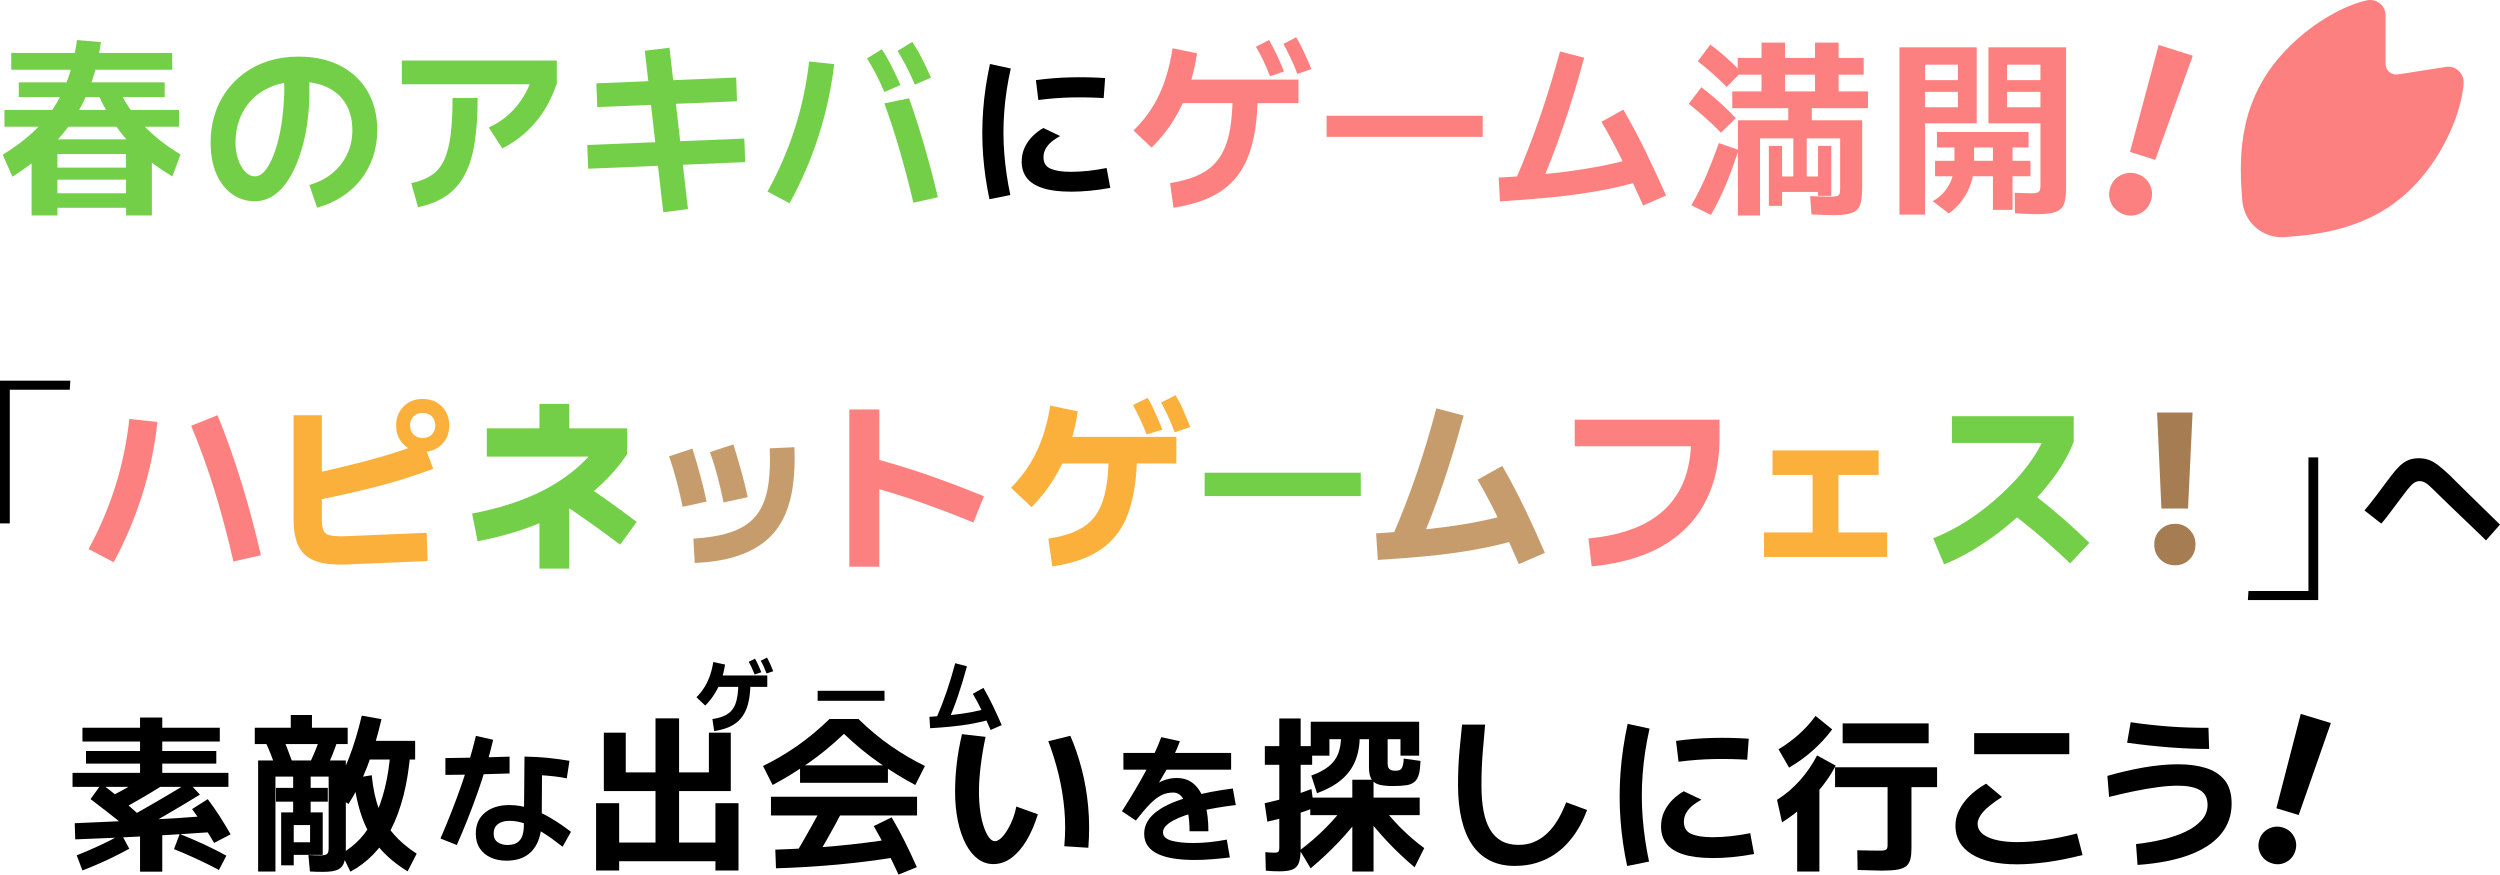 <?xml version="1.0" encoding="UTF-8"?><svg id="b" xmlns="http://www.w3.org/2000/svg" viewBox="0 0 556.97 194.84"><defs><style>.e{fill:#a67c52;}.e,.f,.g,.h,.i,.j{stroke-width:0px;}.g{fill:#73cf48;}.h{fill:#fb807f;}.i{fill:#fbb03b;}.j{fill:#c69c6d;}</style></defs><g id="c"><g id="d"><path class="f" d="M2.18,116.6H0v-31.79h15.67l-.13,2.02H2.18v29.78Z"/><path class="h" d="M25.33,125.26l-5.59-2.94c2.46-4.54,4.45-9.2,5.96-13.99,1.51-4.79,2.55-9.79,3.11-14.99l6.26.67c-.59,5.52-1.71,10.89-3.36,16.13-1.65,5.24-3.78,10.28-6.38,15.12ZM58.13,123.7l-6.13,1.39c-1.26-5.54-2.66-10.81-4.2-15.81-1.54-5-3.28-9.81-5.21-14.43l5.88-2.35c1.93,4.76,3.7,9.74,5.31,14.95,1.61,5.21,3.06,10.63,4.35,16.25Z"/><path class="i" d="M95.05,118.7l.21,6.3-18.06.76c-2.88.11-5.19-.15-6.91-.78-1.72-.63-2.97-1.7-3.74-3.21-.77-1.51-1.15-3.56-1.15-6.13v-23.14h6.3v23.14c0,1.15.13,2,.38,2.56.25.56.76.92,1.51,1.09s1.89.22,3.4.17l18.06-.76ZM69.27,111.69l-.8-5.88c4.54-.98,8.95-2.03,13.23-3.15,4.28-1.12,8.48-2.46,12.6-4.03l2.23,5.8c-4.31,1.62-8.75,3.01-13.31,4.16-4.56,1.15-9.21,2.18-13.94,3.11ZM94.17,100.68c-1.74,0-3.16-.56-4.26-1.68-1.11-1.12-1.66-2.52-1.66-4.2s.55-3.12,1.66-4.24c1.11-1.12,2.53-1.68,4.26-1.68s3.16.56,4.26,1.68c1.11,1.12,1.66,2.53,1.66,4.24s-.55,3.08-1.66,4.2c-1.11,1.12-2.53,1.68-4.26,1.68ZM94.17,97.58c.87,0,1.55-.27,2.06-.8.5-.53.76-1.19.76-1.97s-.25-1.48-.76-2.02c-.5-.53-1.19-.8-2.06-.8s-1.55.27-2.06.8c-.5.53-.76,1.2-.76,2.02s.25,1.44.76,1.97c.5.53,1.19.8,2.06.8Z"/><path class="g" d="M139.75,101.15c-3.47,5.12-7.95,9.27-13.44,12.43-5.49,3.16-12.12,5.5-19.91,7.01l-1.22-6.17c5.99-1.15,11.18-2.82,15.56-5.02,4.38-2.2,8.06-4.99,11.02-8.38l1.26.71h-24.57v-6.3h31.29v5.71ZM126.82,97.91h-6.64v-7.94h6.64v7.94ZM126.82,126.68h-6.64v-14.41h6.64v14.41ZM141.85,116.27l-3.7,5.08c-2.07-1.57-4.15-3.09-6.24-4.58-2.09-1.48-4.19-2.94-6.32-4.37l3.7-5.04c2.13,1.4,4.23,2.84,6.32,4.33,2.09,1.48,4.16,3.01,6.24,4.58Z"/><path class="j" d="M152.08,112.91c-.39-1.93-.84-3.85-1.34-5.75-.5-1.9-1.06-3.74-1.68-5.5l5.21-1.72c.64,2.07,1.22,4.06,1.74,5.96.52,1.9.99,3.85,1.41,5.84l-5.33,1.18ZM154.77,125.42l-.29-5.42c2.74-.17,5.11-.52,7.1-1.05,1.99-.53,3.65-1.29,5-2.29,1.34-.99,2.39-2.26,3.15-3.8.76-1.54,1.27-3.37,1.53-5.5.27-2.13.34-4.62.23-7.48l5.5-.25c.14,3.44,0,6.52-.44,9.22-.43,2.7-1.18,5.05-2.25,7.06-1.06,2-2.49,3.67-4.26,5.02-1.78,1.34-3.93,2.39-6.45,3.15s-5.46,1.2-8.82,1.34ZM161.2,111.94c-.39-1.9-.83-3.78-1.3-5.63-.48-1.85-1.05-3.71-1.72-5.59l5.21-1.72c.64,2.07,1.23,4.06,1.76,5.96.53,1.9,1.01,3.84,1.43,5.8l-5.38,1.18Z"/><path class="h" d="M195.9,126.26h-6.68v-35.03h6.68v35.03ZM219.21,110.56l-2.35,5.84c-4.03-1.65-8.1-3.2-12.2-4.64-4.1-1.44-8.34-2.72-12.71-3.84l1.55-6.09c4.54,1.18,8.93,2.51,13.19,3.99,4.26,1.48,8.43,3.07,12.52,4.75Z"/><path class="i" d="M229.82,112.99l-4.58-4.33c1.74-1.74,3.18-3.56,4.33-5.48,1.15-1.92,2.08-3.94,2.79-6.07.71-2.13,1.25-4.38,1.62-6.76l6.13,1.3c-.39,2.74-1.02,5.35-1.89,7.83-.87,2.48-1.99,4.84-3.36,7.1-1.37,2.25-3.05,4.39-5.04,6.41ZM234.44,126.22l-.88-6.22c2.18-.34,4.05-.82,5.61-1.45,1.55-.63,2.83-1.45,3.84-2.46,1.01-1.01,1.81-2.25,2.39-3.72.59-1.47,1.01-3.21,1.26-5.23.25-2.02.38-4.33.38-6.93h6.3c0,3.19-.2,6.08-.61,8.65-.41,2.58-1.05,4.85-1.93,6.83-.88,1.97-2.06,3.67-3.53,5.08-1.47,1.41-3.26,2.57-5.38,3.46-2.11.9-4.6,1.55-7.46,1.97ZM262.08,97.33v5.92h-27.51v-5.92h27.51ZM255.48,96.82c-.56-1.4-1.09-2.62-1.58-3.65-.49-1.04-.99-2.02-1.49-2.94l3.28-1.6c.64,1.12,1.23,2.28,1.76,3.49.53,1.2,1.04,2.39,1.51,3.57l-3.49,1.13ZM261.7,96.32c-.53-1.43-1.04-2.67-1.53-3.72-.49-1.05-.99-2.02-1.49-2.92l3.23-1.64c.67,1.15,1.27,2.32,1.78,3.53.52,1.2,1.01,2.39,1.49,3.57l-3.49,1.18Z"/><path class="g" d="M303.16,105.31v5.21h-34.78v-5.21h34.78Z"/><path class="j" d="M336.79,114.38l1.97,5.67c-3.05.92-6.31,1.7-9.77,2.33-3.46.63-7.04,1.13-10.75,1.49-3.71.36-7.47.66-11.28.88l-.38-5.92c4.51-.28,8.57-.62,12.2-1.03,3.63-.41,6.92-.89,9.87-1.45,2.95-.56,5.66-1.22,8.13-1.97ZM316.13,121.68l-5.8-2.48c1.88-4.31,3.62-8.82,5.23-13.52,1.61-4.7,3.09-9.6,4.43-14.7l6.09,1.6c-1.4,5.24-2.93,10.29-4.58,15.16-1.65,4.87-3.44,9.52-5.38,13.94ZM344.18,123.16l-5.8,2.52c-1.37-3.19-2.8-6.36-4.28-9.49-1.48-3.14-3.12-6.24-4.91-9.32l5.5-3.07c1.85,3.22,3.55,6.45,5.1,9.7,1.55,3.25,3.02,6.47,4.39,9.66Z"/><path class="h" d="M354.6,126.18l-.71-6.22c3.22-.31,6.08-.87,8.57-1.68,2.49-.81,4.64-1.87,6.45-3.17,1.81-1.3,3.3-2.83,4.47-4.6,1.18-1.76,2.04-3.72,2.58-5.88.55-2.16.82-4.51.82-7.06l1.81,1.85h-27.76v-5.92h32.26v4.07c0,3.19-.37,6.17-1.11,8.92-.74,2.76-1.86,5.26-3.36,7.52-1.5,2.25-3.38,4.23-5.65,5.92-2.27,1.69-4.94,3.07-8,4.12s-6.52,1.76-10.35,2.12Z"/><path class="i" d="M393,124.08v-5.46h27.43v5.46h-27.43ZM394.89,105.81v-5.46h23.65v5.46h-23.65ZM403.83,104.13h5.75v16.3h-5.75v-16.3Z"/><path class="g" d="M433.12,125.72l-2.44-5.8c1.51-.59,3.07-1.32,4.68-2.18,1.61-.87,3.2-1.86,4.77-2.98,1.57-1.12,3.09-2.33,4.58-3.63,1.48-1.3,2.88-2.66,4.2-4.07,1.32-1.41,2.5-2.86,3.55-4.35,1.05-1.48,1.92-2.97,2.62-4.45l1.55.42h-21.76v-5.96h27.13v5.71c-.7,1.82-1.63,3.65-2.79,5.48-1.16,1.83-2.51,3.64-4.03,5.42-1.53,1.78-3.18,3.49-4.96,5.15-1.78,1.65-3.62,3.19-5.52,4.6-1.9,1.41-3.84,2.69-5.8,3.82-1.96,1.13-3.89,2.08-5.8,2.83ZM461.21,125.51c-.87-.81-1.75-1.63-2.65-2.46-.9-.83-1.81-1.64-2.73-2.46-.92-.81-1.84-1.6-2.75-2.35s-1.8-1.48-2.67-2.16c-.87-.69-1.71-1.32-2.52-1.91l3.65-5.17c.84.62,1.73,1.3,2.67,2.04.94.74,1.89,1.51,2.86,2.31s1.92,1.62,2.88,2.46c.95.84,1.9,1.69,2.83,2.56.94.87,1.84,1.72,2.71,2.56l-4.28,4.58Z"/><path class="e" d="M484.58,125.94c-1.32,0-2.42-.44-3.31-1.33-.89-.89-1.33-1.99-1.33-3.31s.44-2.38,1.33-3.27c.89-.89,1.99-1.33,3.31-1.33s2.37.44,3.24,1.33c.87.89,1.31,1.98,1.31,3.27s-.44,2.42-1.31,3.31c-.87.89-1.96,1.33-3.24,1.33ZM480.57,91.9h7.91l-1.01,21.39h-5.93l-.97-21.39Z"/><path class="f" d="M514.29,101.9h2.18v31.79h-15.67l.13-2.02h13.36v-29.78Z"/><path class="f" d="M556.97,116.87l-3.12,3.53c-.36-.36-.83-.82-1.42-1.39-.59-.57-1.27-1.22-2.05-1.97-.78-.75-1.63-1.56-2.57-2.46-.93-.89-1.91-1.83-2.93-2.82-1.02-.99-2.05-2-3.1-3.02-.57-.57-1.05-.97-1.46-1.2-.41-.23-.82-.35-1.24-.35-.46,0-.89.14-1.29.41-.4.27-.87.76-1.42,1.45-.44.57-.93,1.21-1.46,1.92-.54.71-1.08,1.43-1.62,2.16s-1.05,1.4-1.53,2.02c-.47.62-.89,1.12-1.24,1.5l-3.75-2.93c.29-.34.69-.82,1.2-1.45s1.04-1.32,1.61-2.08,1.12-1.5,1.67-2.24c.55-.73,1.02-1.36,1.42-1.89.71-.94,1.38-1.71,1.98-2.28s1.25-1,1.92-1.28c.67-.27,1.43-.41,2.27-.41s1.57.12,2.25.36c.68.24,1.39.64,2.11,1.2.72.56,1.56,1.28,2.5,2.16.32.31.83.82,1.54,1.53.71.7,1.52,1.5,2.42,2.39s1.83,1.8,2.77,2.71c.94.91,1.82,1.76,2.61,2.55s1.44,1.41,1.92,1.87Z"/><path class="f" d="M16.16,175.3v-3.11h34.73v3.11H16.16ZM16.76,187l-.11-3.6c5.48-.23,10.74-.47,15.81-.73,5.06-.26,9.98-.58,14.76-.96l.41,3.64c-4.9.35-9.89.66-14.98.94-5.09.28-10.38.51-15.88.71ZM18.37,193.94l-1.28-3.38c3.77-1.5,7.1-3.06,9.98-4.69l1.73,3.22c-1.55.85-3.18,1.67-4.89,2.48-1.71.8-3.56,1.59-5.53,2.36ZM18.37,165.21v-3.08h30.6v3.08h-30.6ZM19.16,170.12v-2.81h29.03v2.81h-29.03ZM27.45,183.7c-1.1-.87-2.26-1.79-3.49-2.76-1.23-.96-2.49-1.93-3.79-2.91l2.44-3.38c1.32.98,2.66,2.01,4.01,3.11,1.35,1.1,2.79,2.34,4.31,3.71l-3.49,2.21ZM26.06,180.85l-1.69-3.26c1.52-.77,3.06-1.61,4.61-2.49,1.55-.89,3.21-1.88,4.99-2.98l2.03,3c-1.63,1.03-3.26,2.01-4.91,2.96-1.65.95-3.33,1.88-5.02,2.77ZM28.42,186.4l-2.33-2.77c2.85-1.62,5.57-3.18,8.16-4.67,2.59-1.49,5.18-3.03,7.78-4.63l2.51,2.7c-2.65,1.63-5.28,3.19-7.89,4.71-2.61,1.51-5.36,3.07-8.23,4.67ZM31.2,173.39v-13.54h4.95v13.54h-4.95ZM31.2,194.2v-9.34h4.95v9.34h-4.95ZM48.78,193.82c-3.1-1.65-6.44-3.2-10.01-4.65l1.27-3.38c1.82.73,3.6,1.49,5.33,2.29,1.72.8,3.41,1.65,5.06,2.55l-1.65,3.19ZM47.7,187.79c-.8-1.35-1.59-2.64-2.38-3.88-.79-1.24-1.63-2.46-2.53-3.66l3.49-2.21c.95,1.25,1.84,2.52,2.66,3.81.82,1.29,1.64,2.63,2.44,4.03l-3.68,1.91Z"/><path class="f" d="M56.76,165.77v-3.64h20.7v3.64h-20.7ZM71.94,194.24c-.52,0-1.03,0-1.52-.02-.49-.01-.94-.03-1.37-.06l-.34-3.67c.5.03.96.04,1.37.06.41.01.82.02,1.22.02.45,0,.81-.03,1.09-.09.27-.06.48-.2.62-.41.14-.21.21-.53.21-.96v-16.09h-11.85v21.15h-3.86v-24.75h19.54v19.28c0,1.35-.11,2.43-.32,3.24-.21.81-.67,1.4-1.37,1.76-.7.36-1.84.54-3.41.54ZM61.41,170.91c-.35-.97-.71-1.94-1.09-2.89-.38-.95-.77-1.88-1.2-2.77l3.6-1.46c.4.83.79,1.73,1.18,2.7.39.98.79,2.06,1.22,3.26l-3.71,1.16ZM61.48,178.6v-3.07h11.55v3.07h-11.55ZM62.64,192.77v-11.77h9.26v9.45h-7.58v-2.81h4.76v-3.82h-3.64v8.96h-2.81ZM64.78,163.45v-4.16h4.72v4.16h-4.72ZM65.31,182.12v-9.34h3.9v9.34h-3.9ZM72.77,171.1l-3.6-1.42c.47-1.02.9-2.01,1.27-2.94s.71-1.84,1.01-2.72l3.71,1.09c-.3.95-.65,1.92-1.05,2.91-.4.99-.85,2.02-1.35,3.09ZM77.64,179.12l-3.79-2.48c1.45-2.23,2.73-4.77,3.84-7.63,1.11-2.86,2.08-6.06,2.91-9.58l4.39.79c-1.8,7.83-4.25,14.13-7.35,18.9ZM78.06,194.2l-1.95-4.05c1.52-.88,2.9-1.97,4.12-3.28,1.22-1.31,2.29-2.9,3.21-4.76.91-1.86,1.67-4.02,2.29-6.47.61-2.45,1.04-5.25,1.29-8.4l4.42.34c-.3,3.58-.81,6.79-1.54,9.64-.73,2.85-1.66,5.37-2.79,7.56-1.14,2.19-2.46,4.06-3.98,5.61-1.51,1.55-3.21,2.82-5.08,3.82ZM90.81,194.12c-2.5-1.53-4.58-3.25-6.23-5.18s-2.94-4.16-3.86-6.71c-.93-2.55-1.58-5.5-1.95-8.85l4.05-.67c.27,2.9.81,5.41,1.61,7.54.8,2.12,1.89,3.98,3.26,5.57,1.38,1.59,3.09,3.04,5.14,4.37l-2.02,3.94ZM81.69,169.22v-4.16h10.8v4.16h-10.8Z"/><path class="f" d="M101.78,188.26l-3.65-1.45c1.81-4.18,3.36-8.14,4.66-11.89,1.3-3.75,2.38-7.41,3.24-10.98l3.84.88c-.94,3.99-2.11,7.94-3.5,11.86-1.39,3.92-2.92,7.78-4.6,11.58ZM113.53,168.57v3.75c-2.37.08-4.76.15-7.15.21s-4.78.09-7.15.11v-3.75c2.37-.02,4.76-.06,7.15-.11,2.39-.05,4.78-.12,7.15-.21ZM127.2,185.33l-1.86,3.31c-1.6-1.26-3.08-2.32-4.44-3.17-1.37-.85-2.65-1.5-3.84-1.94-1.2-.44-2.38-.66-3.56-.66-1.09,0-1.95.25-2.58.74-.63.49-.94,1.19-.94,2.09s.3,1.53.91,1.94c.61.41,1.32.61,2.14.61.9,0,1.6-.16,2.09-.47.49-.31.86-.71,1.09-1.2.23-.48.37-1,.43-1.56.05-.56.08-1.07.08-1.53l.13-14.93c1.81.02,3.53.12,5.17.28,1.64.17,3.25.39,4.85.66l-.6,3.91c-.92-.19-1.84-.34-2.76-.44-.91-.1-1.83-.19-2.76-.25l-.06,9.92c0,1.37-.15,2.6-.46,3.72-.3,1.11-.78,2.07-1.42,2.88-.64.81-1.45,1.43-2.43,1.86-.98.43-2.15.65-3.51.65s-2.53-.24-3.56-.71c-1.03-.47-1.84-1.15-2.43-2.05-.59-.89-.88-1.99-.88-3.29,0-1.97.68-3.52,2.05-4.65,1.36-1.12,3.17-1.69,5.42-1.69,1.6,0,3.17.26,4.71.79s3.07,1.23,4.57,2.13c1.5.89,2.99,1.91,4.46,3.04Z"/><path class="f" d="M132.8,193.94v-15h5.14v15h-5.14ZM134.53,176.24v-13.01h4.88v13.01h-4.88ZM137.45,191.87v-4.16h22.42v4.16h-22.42ZM138.09,176.24v-4.16h21.15v4.16h-21.15ZM146.04,188.2v-28.16h5.25v28.16h-5.25ZM157.93,176.24v-13.01h4.88v13.01h-4.88ZM159.39,193.94v-15h5.14v15h-5.14Z"/><path class="f" d="M172.13,174.89l-2.14-4.24c2.52-1.22,5.01-2.68,7.46-4.37s4.9-3.72,7.35-6.09h6.45c2.45,2.38,4.9,4.41,7.35,6.09,2.45,1.69,4.94,3.14,7.46,4.37l-2.14,4.24c-2.68-1.42-5.34-3.06-8.01-4.91-2.66-1.85-5.29-4.01-7.89-6.49-2.6,2.48-5.23,4.64-7.89,6.49-2.66,1.85-5.33,3.49-8.01,4.91ZM171.76,181.67v-4.16h32.55v4.16h-32.55ZM198.83,186.89l.64,4.09c-4.1.68-8.36,1.22-12.79,1.63-4.42.41-9.02.69-13.8.84l-.15-4.16c4.67-.15,9.18-.42,13.52-.82,4.34-.4,8.53-.92,12.58-1.58ZM181.32,192.1l-3.79-2.32c1.07-1.82,2.12-3.66,3.15-5.49,1.02-1.84,2.04-3.68,3.04-5.53l3.79,2.25c-.98,1.88-1.99,3.74-3.04,5.59s-2.1,3.69-3.15,5.51ZM178.24,174.4v-3.9h19.58v3.9h-19.58ZM204.27,193.19l-4.09,1.65c-.88-1.9-1.77-3.75-2.68-5.55-.91-1.8-1.86-3.55-2.83-5.25l3.97-1.95c.95,1.6,1.89,3.31,2.81,5.14.92,1.83,1.86,3.81,2.81,5.96Z"/><path class="f" d="M221.29,192.51c-1.23,0-2.36-.38-3.39-1.12-1.04-.75-1.94-1.84-2.7-3.28-.76-1.44-1.36-3.15-1.78-5.14-.43-1.99-.64-4.21-.64-6.66,0-1.95.12-3.98.36-6.09.24-2.11.63-4.33,1.18-6.66l5.25.6c-.48,2.25-.84,4.41-1.09,6.49-.25,2.08-.38,3.94-.38,5.59s.1,3.23.3,4.59c.2,1.36.47,2.54.83,3.52.35.99.73,1.74,1.14,2.27.41.52.84.79,1.29.79.42,0,.89-.24,1.39-.71.5-.47.98-1.1,1.44-1.88.46-.77.86-1.61,1.2-2.51.34-.9.58-1.77.73-2.62l4.8,1.72c-.68,2.2-1.51,4.13-2.49,5.79-.99,1.66-2.11,2.96-3.36,3.9-1.25.94-2.61,1.41-4.09,1.41ZM242.47,188.87l-5.36-.34c.25-2.77.26-5.5.02-8.17-.24-2.67-.67-5.29-1.29-7.84-.62-2.55-1.39-5.01-2.29-7.39l4.91-1.2c1,2.3,1.84,4.77,2.53,7.41.69,2.64,1.17,5.42,1.44,8.34.27,2.92.29,5.99.04,9.19Z"/><path class="f" d="M269.21,185.2h-4.19c0-1.58-.13-3.02-.38-4.33-.25-1.31-.65-2.36-1.18-3.13-.54-.78-1.23-1.17-2.09-1.17-.95,0-1.82.2-2.63.6-.81.4-1.65,1.05-2.54,1.95-.88.9-1.93,2.13-3.15,3.69l-3.09-2.08c2.1-3.28,3.86-6.25,5.28-8.91,1.42-2.67,2.58-5.2,3.48-7.59l4.16.91c-.8,2.1-1.75,4.13-2.85,6.1-1.1,1.96-2.25,3.85-3.45,5.67-1.2,1.82-2.34,3.58-3.43,5.28l-1.98-1.2c1.93-2.48,3.77-4.37,5.53-5.69,1.75-1.31,3.56-1.97,5.43-1.97,1.66,0,3.01.5,4.05,1.51,1.04,1.01,1.81,2.4,2.3,4.17.49,1.77.74,3.84.74,6.19ZM250.28,171.47v-3.72h24v3.72h-24ZM273.31,187.06l.69,3.97c-1.24.15-2.54.28-3.89.39-1.35.12-2.7.17-4.05.17-1.58,0-3.05-.1-4.41-.3-1.37-.2-2.55-.53-3.56-.98-1.01-.45-1.79-1.05-2.35-1.8-.56-.75-.83-1.66-.83-2.76,0-1.03.26-1.96.77-2.8.51-.84,1.23-1.6,2.16-2.27.92-.67,2.01-1.27,3.26-1.8,1.25-.52,2.61-.99,4.08-1.39,1.47-.4,3.01-.75,4.61-1.06,1.61-.3,3.23-.56,4.87-.77l.66,3.69c-1.43.17-2.81.37-4.16.6-1.34.23-2.62.49-3.83.77-1.21.28-2.32.6-3.32.95-1.01.35-1.88.72-2.61,1.12-.74.4-1.3.82-1.7,1.26-.4.44-.6.9-.6,1.39,0,.86.61,1.47,1.83,1.83,1.22.36,2.88.54,4.98.54,1.13,0,2.32-.06,3.56-.19,1.24-.13,2.52-.31,3.84-.57Z"/><path class="f" d="M282.35,183.06l-.6-4.12c1.88-.4,3.65-.86,5.33-1.39,1.67-.52,3.38-1.11,5.1-1.76l.56,4.16c-1.43.6-3,1.15-4.73,1.65-1.73.5-3.61.99-5.66,1.46ZM281.79,170.39v-4.16h10.54v4.16h-10.54ZM285.05,194.12c-1.15,0-2.16-.05-3.04-.15l-.11-4.12c.38.03.73.05,1.07.08.34.03.63.04.88.04.32,0,.57-.02.73-.08.16-.05.27-.16.34-.34.06-.17.09-.42.09-.75v-28.73h4.76v29.02c0,1.28-.12,2.28-.36,3.02-.24.74-.69,1.26-1.35,1.56-.66.3-1.67.45-3.02.45ZM291.99,193.45l-2.4-4.01c2.1-1.58,4.02-3.24,5.77-5.01,1.75-1.76,3.31-3.59,4.69-5.49l3.3,2.55c-1.48,2.02-3.16,4.04-5.06,6.06-1.9,2.01-4,3.98-6.3,5.91ZM316.29,177.7v3.9h-24.38v-3.9h24.38ZM292.02,164.69v-3.9h24.15v3.9h-24.15ZM292.02,168.36v-7.2h4.16v7.2h-4.16ZM293.41,176.72l-1.27-3.94c1.6-.57,2.89-1.25,3.86-2.02.98-.77,1.68-1.72,2.12-2.83.44-1.11.66-2.47.66-4.07h4.16c0,2.15-.34,4.04-1.01,5.68-.68,1.64-1.72,3.04-3.13,4.22-1.41,1.18-3.21,2.16-5.38,2.96ZM306.01,194.16h-4.73v-20.44h4.73v20.44ZM317.3,188.95l-2.14,4.27c-2.17-1.83-4.19-3.73-6.06-5.72-1.86-1.99-3.54-3.98-5.04-5.98l3.3-2.59c1.37,1.9,2.91,3.71,4.61,5.42,1.7,1.71,3.47,3.24,5.33,4.59ZM312.72,169l3.75.52c-.02.35-.05.69-.07,1.01-.03.33-.05.64-.08.94-.15,1.12-.46,1.95-.94,2.48-.48.52-1.14.85-1.99.98-.85.13-1.89.19-3.11.19-1.15,0-2.12-.09-2.91-.28s-1.38-.58-1.78-1.18-.6-1.5-.6-2.7v-7.05h4.16v6.15c0,.48.07.83.21,1.05.14.23.34.38.6.47.26.09.56.13.88.13.4,0,.71-.04.94-.13.23-.09.41-.25.54-.49.14-.24.24-.58.32-1.03.02-.12.04-.28.06-.47.01-.19.02-.38.02-.58ZM312.01,168.36v-7.2h4.16v7.2h-4.16Z"/><path class="f" d="M337.51,192.92c-2.13,0-3.98-.4-5.57-1.2-1.59-.8-2.91-1.97-3.96-3.52-1.05-1.55-1.84-3.44-2.36-5.66-.52-2.22-.79-4.75-.79-7.57s.11-5.33.32-7.65c.21-2.33.41-4.29.58-5.89h5.14c-.18,1.95-.36,4.03-.54,6.24s-.28,4.64-.28,7.29c0,2.12.15,4.01.45,5.64.3,1.64.78,3.03,1.44,4.16.66,1.14,1.52,2,2.57,2.59,1.05.59,2.32.88,3.82.88,1.28,0,2.41-.21,3.41-.64,1-.42,1.89-.98,2.66-1.67.77-.69,1.46-1.46,2.04-2.31.59-.85,1.08-1.7,1.48-2.55.4-.85.74-1.62,1.01-2.32l4.65,1.72c-.23.63-.53,1.36-.92,2.21-.39.85-.89,1.74-1.5,2.68-.61.94-1.33,1.85-2.16,2.74-.82.89-1.8,1.69-2.92,2.42-1.12.72-2.39,1.31-3.81,1.74-1.41.44-3.01.66-4.78.66Z"/><path class="f" d="M367.39,191.95l-4.88.98c-.73-3.38-1.22-6.79-1.48-10.26-.26-3.46-.26-6.98,0-10.54.26-3.56.79-7.18,1.59-10.86l4.88,1.05c-.78,3.45-1.29,6.84-1.54,10.16-.25,3.33-.24,6.61.02,9.84.26,3.24.73,6.44,1.41,9.62ZM381.57,191.16c-2.68,0-4.86-.28-6.56-.82-1.7-.55-2.95-1.34-3.75-2.38-.8-1.04-1.2-2.31-1.2-3.81,0-1.25.24-2.38.73-3.39.49-1.01,1.12-1.89,1.89-2.64.77-.75,1.59-1.36,2.44-1.84l3.94,1.88c-.52.28-1.09.64-1.71,1.09-.61.45-1.13,1-1.56,1.65-.43.65-.64,1.39-.64,2.21,0,1.33.57,2.23,1.71,2.7,1.14.48,2.68.71,4.63.71,1.32,0,2.69-.07,4.11-.23,1.41-.15,2.86-.38,4.33-.67l.86,4.65c-1.62.3-3.23.52-4.82.68-1.59.15-3.06.22-4.41.22ZM373.96,169.71l-.56-4.65c2.77-.38,5.51-.59,8.21-.66,2.7-.06,5.36,0,7.99.17l-.34,4.69c-2.48-.15-4.98-.2-7.5-.15-2.53.05-5.13.25-7.8.6Z"/><path class="f" d="M397.02,183.21l-1.12-5.02c1.88-1.17,3.57-2.62,5.1-4.33,1.52-1.71,2.8-3.57,3.82-5.57l4.16,2.29c-1.3,2.45-2.96,4.75-4.99,6.9-2.02,2.15-4.35,4.06-6.98,5.74ZM398.59,171.02l-2.36-4.09c1.7-1.02,3.23-2.15,4.59-3.38,1.36-1.22,2.58-2.57,3.66-4.05l3.71,3c-1.23,1.65-2.65,3.2-4.27,4.65-1.63,1.45-3.4,2.74-5.32,3.86ZM400.39,194.16v-18.38h4.95v18.38h-4.95ZM408.83,175.37v-4.43h22.73v4.43h-22.73ZM410.52,165.59v-4.43h19.16v4.43h-19.16ZM419.4,193.97c-.63,0-1.39-.02-2.31-.06s-1.99-.07-3.24-.09l-.07-4.39c1.05.02,2.05.04,3,.06.95.01,1.66.02,2.14.02.45,0,.79-.04,1.03-.11.24-.08.39-.2.47-.38.08-.17.11-.45.11-.83v-13.42h5.32v14.17c0,.98-.07,1.78-.23,2.42-.15.64-.44,1.15-.86,1.54-.43.39-1.07.66-1.93.82-.86.16-2.01.24-3.43.24Z"/><path class="f" d="M462.73,185.69l1.24,4.8c-2.85.72-5.49,1.25-7.93,1.58-2.44.32-4.66.49-6.66.49-4.33,0-7.69-.75-10.11-2.25-2.41-1.5-3.62-3.61-3.62-6.34,0-1.05.2-2.04.6-2.98.4-.94.93-1.81,1.59-2.61.66-.8,1.4-1.52,2.21-2.16.81-.64,1.62-1.18,2.42-1.63l3.56,2.96c-2.03,1.3-3.44,2.42-4.24,3.36s-1.2,1.81-1.2,2.61c0,1.3.79,2.31,2.38,3.02,1.59.71,3.76,1.07,6.51,1.07,1.75,0,3.73-.15,5.94-.45,2.21-.3,4.64-.79,7.29-1.46ZM461.01,163.34v4.69h-21.19v-4.69h21.19Z"/><path class="f" d="M476.22,192.7l-.34-4.65c2.03-.23,3.99-.56,5.89-1.01,1.9-.45,3.61-1.03,5.12-1.74,1.51-.71,2.71-1.57,3.6-2.57.89-1,1.33-2.14,1.33-3.41,0-1.55-.58-2.65-1.72-3.3-1.15-.65-2.78-.98-4.88-.98-1.38,0-2.89.11-4.56.34-1.66.22-3.41.52-5.25.9-1.84.38-3.68.8-5.53,1.27l-.38-4.69c2.67-.77,5.38-1.4,8.1-1.88,2.72-.47,5.29-.71,7.69-.71,2.27,0,4.31.27,6.09.81,1.79.54,3.2,1.44,4.24,2.72,1.04,1.27,1.56,3.03,1.56,5.25,0,2.58-.79,4.83-2.36,6.75-1.57,1.93-3.92,3.48-7.03,4.65-3.11,1.17-6.97,1.92-11.57,2.25ZM492.16,166.86c-2.7,0-5.56-.11-8.59-.34-3.02-.23-6.25-.57-9.67-1.05l.79-4.57c2.82.43,5.69.74,8.61.96,2.91.21,5.82.31,8.72.28l.15,4.73Z"/><path class="f" d="M506.19,192.35c-1.13-.34-1.98-1.02-2.53-2.03-.55-1.01-.65-2.08-.31-3.21.33-1.1,1.01-1.92,2.03-2.46,1.02-.53,2.09-.63,3.23-.28,1.1.34,1.92,1.01,2.46,2.01.54,1,.64,2.06.3,3.16-.34,1.13-1.02,1.97-2.02,2.51-1,.54-2.06.64-3.16.3ZM512.58,159.05l6.71,2.04-7.17,20.49-4.97-1.51,5.43-21.02Z"/><path class="f" d="M157.12,157.19l-1.96-1.85c.74-.74,1.36-1.53,1.85-2.35.49-.82.89-1.69,1.2-2.6.31-.91.54-1.88.69-2.9l2.63.56c-.17,1.18-.44,2.29-.81,3.36s-.85,2.08-1.44,3.04c-.59.97-1.31,1.88-2.16,2.75ZM159.1,162.86l-.38-2.66c.94-.14,1.74-.35,2.4-.62s1.21-.62,1.65-1.05c.43-.43.77-.96,1.03-1.59.25-.63.43-1.38.54-2.24.11-.86.16-1.85.16-2.97h2.7c0,1.37-.09,2.6-.26,3.71-.17,1.1-.45,2.08-.83,2.92s-.88,1.57-1.51,2.18c-.63.61-1.4,1.1-2.3,1.49-.91.38-1.97.67-3.2.85ZM170.94,150.48v2.54h-11.79v-2.54h11.79ZM168.12,150.26c-.24-.6-.46-1.12-.67-1.57-.21-.44-.42-.86-.64-1.26l1.4-.68c.28.48.53.98.76,1.49.23.52.44,1.03.65,1.53l-1.49.49ZM170.78,150.04c-.23-.61-.45-1.14-.66-1.59-.21-.45-.42-.87-.64-1.25l1.39-.7c.29.49.54,1,.76,1.51s.44,1.03.64,1.53l-1.49.5Z"/><path class="f" d="M197.06,153.9v2.23h-14.9v-2.23h14.9Z"/><path class="f" d="M220,157.79l.85,2.43c-1.31.4-2.7.73-4.19,1s-3.02.48-4.61.64c-1.59.16-3.2.28-4.83.38l-.16-2.54c1.93-.12,3.67-.27,5.23-.44,1.55-.17,2.96-.38,4.23-.62,1.27-.24,2.43-.52,3.48-.85ZM211.15,160.92l-2.48-1.06c.8-1.85,1.55-3.78,2.24-5.8.69-2.02,1.32-4.12,1.9-6.3l2.61.68c-.6,2.24-1.25,4.41-1.96,6.5-.71,2.09-1.48,4.08-2.3,5.98ZM223.17,161.55l-2.48,1.08c-.59-1.37-1.2-2.72-1.84-4.07-.64-1.34-1.34-2.68-2.11-4l2.36-1.31c.79,1.38,1.52,2.77,2.19,4.16s1.29,2.77,1.88,4.14Z"/><path class="g" d="M2.75,39.36l-2.14-4.91c3.42-2.07,6.24-4.33,8.48-6.76,2.24-2.44,4.01-5.19,5.31-8.27,1.3-3.08,2.22-6.58,2.75-10.5l5.33.46c-.64,4.68-1.81,8.84-3.51,12.5-1.69,3.65-3.9,6.91-6.61,9.76-2.72,2.86-5.92,5.43-9.62,7.73ZM.99,28.23v-3.74h38.89v3.74H.99ZM2.5,15.54v-3.74h35.87v3.74H2.5ZM4.18,21.63v-3.28h32.51v3.28H4.18ZM7.04,48.01v-16.97h26.8v16.97h-5.75v-1.72h-15.29v1.72h-5.75ZM12.79,37.34h15.29v-3.02h-15.29v3.02ZM12.79,43.05h15.29v-3.02h-15.29v3.02ZM38.41,39.32c-2.8-1.68-5.25-3.46-7.35-5.35s-3.89-3.93-5.38-6.11c-1.48-2.18-2.79-4.54-3.91-7.06l4.33-1.64c1.46,3.28,3.36,6.15,5.71,8.61s5.15,4.68,8.4,6.64l-1.81,4.91Z"/><path class="g" d="M70.64,46.25l-1.72-5.04c2.02-.59,3.73-1.47,5.15-2.65,1.41-1.18,2.51-2.58,3.28-4.22.77-1.64,1.15-3.42,1.15-5.35,0-2.21-.46-4.12-1.39-5.73-.92-1.61-2.27-2.86-4.05-3.74-1.78-.88-3.97-1.32-6.57-1.32-2.24,0-4.23.36-5.96,1.07-1.74.71-3.21,1.69-4.41,2.92-1.2,1.23-2.11,2.67-2.73,4.3-.62,1.64-.92,3.37-.92,5.19,0,1.46.2,2.76.61,3.91.41,1.15.93,2.05,1.58,2.71.64.66,1.34.99,2.1.99s1.45-.34,2.08-1.03c.63-.69,1.21-1.63,1.74-2.83.53-1.2.99-2.58,1.39-4.14.39-1.55.7-3.2.92-4.94.22-1.74.36-3.49.42-5.27.06-1.78,0-3.48-.17-5.1l5.59-.5c.2,2.21.25,4.47.17,6.76s-.31,4.54-.69,6.72-.91,4.24-1.6,6.15-1.5,3.61-2.44,5.06c-.94,1.46-2.03,2.6-3.28,3.42-1.25.83-2.62,1.24-4.14,1.24-1.85,0-3.52-.52-5.02-1.57-1.5-1.05-2.67-2.56-3.53-4.54s-1.28-4.32-1.28-7.04c0-2.07.29-4.07.86-5.98.57-1.92,1.42-3.67,2.54-5.25,1.12-1.58,2.48-2.96,4.07-4.14,1.6-1.18,3.41-2.09,5.44-2.73,2.03-.64,4.25-.97,6.66-.97,3.61,0,6.73.69,9.37,2.06,2.63,1.37,4.65,3.29,6.07,5.75,1.41,2.46,2.12,5.32,2.12,8.57,0,2.07-.31,4.03-.92,5.88-.62,1.85-1.51,3.53-2.67,5.04-1.16,1.51-2.58,2.81-4.24,3.89-1.67,1.08-3.52,1.9-5.56,2.46Z"/><path class="g" d="M111.91,33.06l-3.02-4.66c2.1-.95,3.94-2.27,5.52-3.95,1.58-1.68,2.9-3.84,3.97-6.47l1.01.8h-29.86v-5.29h34.52v5.12c-1.2,3.5-2.83,6.43-4.89,8.8-2.06,2.37-4.47,4.25-7.25,5.65ZM93.13,46.16l-1.51-5.38c1.82-.36,3.33-.95,4.54-1.76,1.2-.81,2.14-1.95,2.81-3.42.67-1.47,1.15-3.33,1.43-5.59.28-2.25.42-4.98.42-8.17h5.59c0,3.78-.22,7.07-.65,9.87-.43,2.8-1.16,5.18-2.18,7.14-1.02,1.96-2.39,3.54-4.1,4.73-1.71,1.19-3.82,2.05-6.34,2.58Z"/><path class="g" d="M165.82,30.87l.21,5.25-34.99,1.47-.21-5.29,34.99-1.43ZM164.02,17.27l.17,5.29-31.12,1.3-.21-5.29,31.16-1.3ZM153.27,46.58l-5.5.71-4.12-35.99,5.5-.67,4.12,35.95Z"/><path class="g" d="M175.9,45.28l-4.91-2.6c2.49-4.51,4.51-9.16,6.05-13.94,1.54-4.79,2.62-9.8,3.23-15.04l5.59.59c-.67,5.52-1.84,10.87-3.51,16.06-1.67,5.19-3.82,10.17-6.45,14.93ZM197.03,20.5c-.67-1.57-1.32-2.95-1.95-4.14-.63-1.19-1.27-2.3-1.91-3.34l3.28-2.06c.84,1.29,1.6,2.61,2.27,3.97.67,1.36,1.3,2.7,1.89,4.01l-3.57,1.55ZM202.53,21.89c1.23,3.47,2.38,7.05,3.44,10.73,1.06,3.68,2.06,7.45,2.98,11.32l-5.46,1.22c-.92-3.92-1.92-7.72-2.98-11.4-1.06-3.68-2.23-7.26-3.49-10.73l5.5-1.13ZM203.83,18.86c-.67-1.57-1.32-2.95-1.95-4.14-.63-1.19-1.27-2.32-1.91-3.38l3.28-2.02c.84,1.29,1.6,2.6,2.27,3.95.67,1.34,1.3,2.69,1.89,4.03l-3.57,1.55Z"/><path class="f" d="M225.08,43.45l-4.64.93c-.69-3.21-1.16-6.47-1.41-9.76-.25-3.3-.25-6.64,0-10.03.25-3.39.76-6.84,1.52-10.33l4.64,1c-.74,3.28-1.23,6.51-1.46,9.67-.24,3.17-.23,6.29.02,9.37.25,3.08.7,6.13,1.34,9.16ZM238.58,42.7c-2.55,0-4.63-.26-6.25-.79-1.62-.52-2.81-1.28-3.57-2.27-.76-.99-1.14-2.2-1.14-3.62,0-1.19.23-2.27.7-3.23.46-.96,1.06-1.8,1.8-2.52.74-.71,1.51-1.3,2.32-1.75l3.75,1.79c-.5.26-1.04.61-1.62,1.04-.58.43-1.08.95-1.48,1.57-.4.62-.61,1.32-.61,2.11,0,1.26.54,2.12,1.62,2.57,1.08.45,2.55.68,4.41.68,1.26,0,2.56-.07,3.91-.21,1.34-.14,2.72-.36,4.12-.64l.82,4.43c-1.55.29-3.08.5-4.59.64-1.51.14-2.91.21-4.19.21ZM231.33,22.28l-.54-4.43c2.64-.36,5.25-.56,7.82-.62,2.57-.06,5.1,0,7.6.16l-.32,4.46c-2.36-.14-4.74-.19-7.14-.14-2.4.05-4.88.24-7.43.57Z"/><path class="h" d="M256.57,32.89l-4.03-3.82c1.74-1.71,3.18-3.51,4.33-5.4,1.15-1.89,2.07-3.91,2.77-6.07.7-2.16,1.23-4.44,1.6-6.85l5.46,1.13c-.42,2.74-1.05,5.35-1.89,7.81-.84,2.46-1.93,4.79-3.28,6.99-1.34,2.2-3,4.26-4.96,6.2ZM261.44,46.29l-.76-5.5c2.27-.36,4.21-.89,5.84-1.58,1.62-.69,2.96-1.57,4.01-2.67,1.05-1.09,1.88-2.41,2.48-3.95.6-1.54,1.02-3.33,1.26-5.38.24-2.04.36-4.37.36-6.97h5.59c0,3.11-.19,5.94-.57,8.48-.38,2.55-.99,4.82-1.85,6.8-.85,1.99-2,3.7-3.44,5.15s-3.23,2.62-5.35,3.55c-2.13.92-4.65,1.61-7.56,2.06ZM289.29,17.73v5.25h-27.68v-5.25h27.68ZM282.95,16.97c-.53-1.34-1.05-2.54-1.55-3.59-.5-1.05-1.04-2.04-1.6-2.96l2.94-1.51c.64,1.15,1.25,2.32,1.81,3.51.56,1.19,1.06,2.36,1.51,3.51l-3.11,1.05ZM289.04,16.47c-.53-1.4-1.06-2.63-1.58-3.7-.52-1.06-1.03-2.06-1.53-2.98l2.86-1.51c.67,1.18,1.28,2.36,1.83,3.55.55,1.19,1.06,2.37,1.53,3.55l-3.11,1.09Z"/><path class="h" d="M330.33,25.79v4.7h-34.78v-4.7h34.78Z"/><path class="h" d="M364.34,35.16l1.72,5c-3.11.95-6.4,1.74-9.87,2.35-3.47.62-7.06,1.11-10.75,1.47-3.7.36-7.45.66-11.26.88l-.29-5.29c4.37-.25,8.36-.57,11.99-.97,3.63-.39,6.96-.88,10-1.45,3.04-.57,5.86-1.24,8.46-1.99ZM342.84,42.13l-5.12-2.23c1.9-4.4,3.68-8.96,5.31-13.69,1.64-4.73,3.14-9.65,4.52-14.74l5.38,1.39c-1.4,5.21-2.94,10.27-4.62,15.18-1.68,4.91-3.5,9.61-5.46,14.09ZM371.19,43.56l-5.12,2.23c-1.4-3.16-2.85-6.3-4.35-9.41-1.5-3.11-3.14-6.19-4.94-9.24l4.87-2.73c1.85,3.19,3.55,6.39,5.1,9.6,1.55,3.21,3.03,6.39,4.43,9.56Z"/><path class="h" d="M383.41,29.57c-1.09-1.12-2.25-2.23-3.46-3.32-1.22-1.09-2.46-2.13-3.72-3.11l2.81-3.7c1.37,1.04,2.71,2.14,4.01,3.3,1.3,1.16,2.53,2.36,3.67,3.59l-3.32,3.23ZM381.18,47.88l-4.37-2.14c1.23-2.13,2.32-4.31,3.28-6.53.95-2.23,1.9-4.67,2.86-7.33l4.37,1.51c-.87,2.74-1.79,5.29-2.77,7.64-.98,2.35-2.1,4.63-3.36,6.85ZM384.71,19.37c-.95-.95-1.97-1.91-3.05-2.88-1.08-.97-2.22-1.91-3.42-2.83l2.81-3.74c1.29.98,2.51,1.98,3.65,3,1.15,1.02,2.23,2.07,3.23,3.13l-3.23,3.32ZM385.93,24.11v-3.74h30.24v3.74h-30.24ZM387.15,16.64v-3.74h28.06v3.74h-28.06ZM387.19,48.01v-21.21h27.68v14.87c0,1.15-.06,2.13-.19,2.94-.13.81-.39,1.46-.78,1.93-.39.48-1.02.83-1.87,1.05-.85.22-2.01.34-3.46.34-.84,0-1.69-.02-2.54-.06-.85-.04-1.67-.08-2.46-.1l-.29-4.07c1.04.03,1.92.06,2.67.08.74.03,1.38.04,1.91.04.59,0,1.04-.04,1.34-.13.31-.08.51-.24.61-.48.1-.24.15-.59.15-1.07v-11.3h-17.85v17.18h-4.91ZM392.44,22.43v-12.94h5.25v12.94h-5.25ZM394.08,45.87v-13.36h2.94v13.36h-2.94ZM395.63,42.76v-3.44h11.51v3.44h-11.51ZM398.4,28.48v-5.59h5.25v5.59h-5.25ZM399.54,42.59v-13.02h2.98v13.02h-2.98ZM404.37,22.43v-12.94h5.25v12.94h-5.25ZM405.04,43.64v-11.13h2.94v11.13h-2.94Z"/><path class="h" d="M423.17,47.8V10.55h17.22v16.93h-11.51v20.33h-5.71ZM428.88,17.85h7.31v-3.44h-7.31v3.44ZM428.88,23.9h7.31v-3.44h-7.31v3.44ZM434.17,47.55l-3.57-2.73c1.6-.92,2.8-2.13,3.61-3.61.81-1.48,1.22-3.14,1.22-4.96v-5.75h4.37v5.75c0,2.44-.52,4.63-1.55,6.59-1.04,1.96-2.39,3.53-4.07,4.7ZM431.11,39.27v-3.44h21.25v3.44h-21.25ZM431.53,32.85v-3.44h20.41v3.44h-20.41ZM453.87,47.72c-.42,0-.94-.01-1.57-.04-.63-.03-1.25-.06-1.87-.08-.62-.03-1.12-.06-1.51-.08l-.08-4.58c.45.03,1.08.06,1.89.08.81.03,1.47.04,1.97.04.48,0,.85-.04,1.13-.13s.48-.25.59-.48c.11-.24.17-.59.17-1.07v-13.9h-11.59V10.55h17.3v31.37c0,1.46-.15,2.61-.44,3.46s-.9,1.46-1.81,1.81c-.91.35-2.3.52-4.18.52ZM448.37,46.75h-4.37v-16.04h4.37v16.04ZM447.15,17.85h7.43v-3.44h-7.43v3.44ZM447.15,23.9h7.43v-3.44h-7.43v3.44Z"/><path class="h" d="M473.3,47.8c-1.29-.4-2.24-1.18-2.85-2.33-.62-1.15-.72-2.37-.32-3.66.39-1.25,1.17-2.17,2.33-2.77,1.16-.59,2.39-.69,3.67-.29,1.25.39,2.18,1.16,2.78,2.31.6,1.15.7,2.35.31,3.6-.4,1.28-1.18,2.23-2.33,2.83-1.15.6-2.35.7-3.6.31ZM480.92,10.02l7.61,2.39-8.37,23.21-5.63-1.77,6.4-23.83Z"/><path class="h" d="M499.56,44.74c.39,4.84,4.61,8.45,9.45,8.09,8.59-.64,20.89-2.07,30.26-13.02,6.68-7.81,9.39-16.85,9.59-21.35.09-2.16-1.79-3.88-3.93-3.55l-10.72,1.67c-1.43.22-2.73-.89-2.73-2.34V3.41c0-2.17-2-3.76-4.12-3.34-4.42.89-12.93,4.96-19.61,12.77-9.37,10.95-8.89,23.32-8.19,31.91Z"/></g></g></svg>